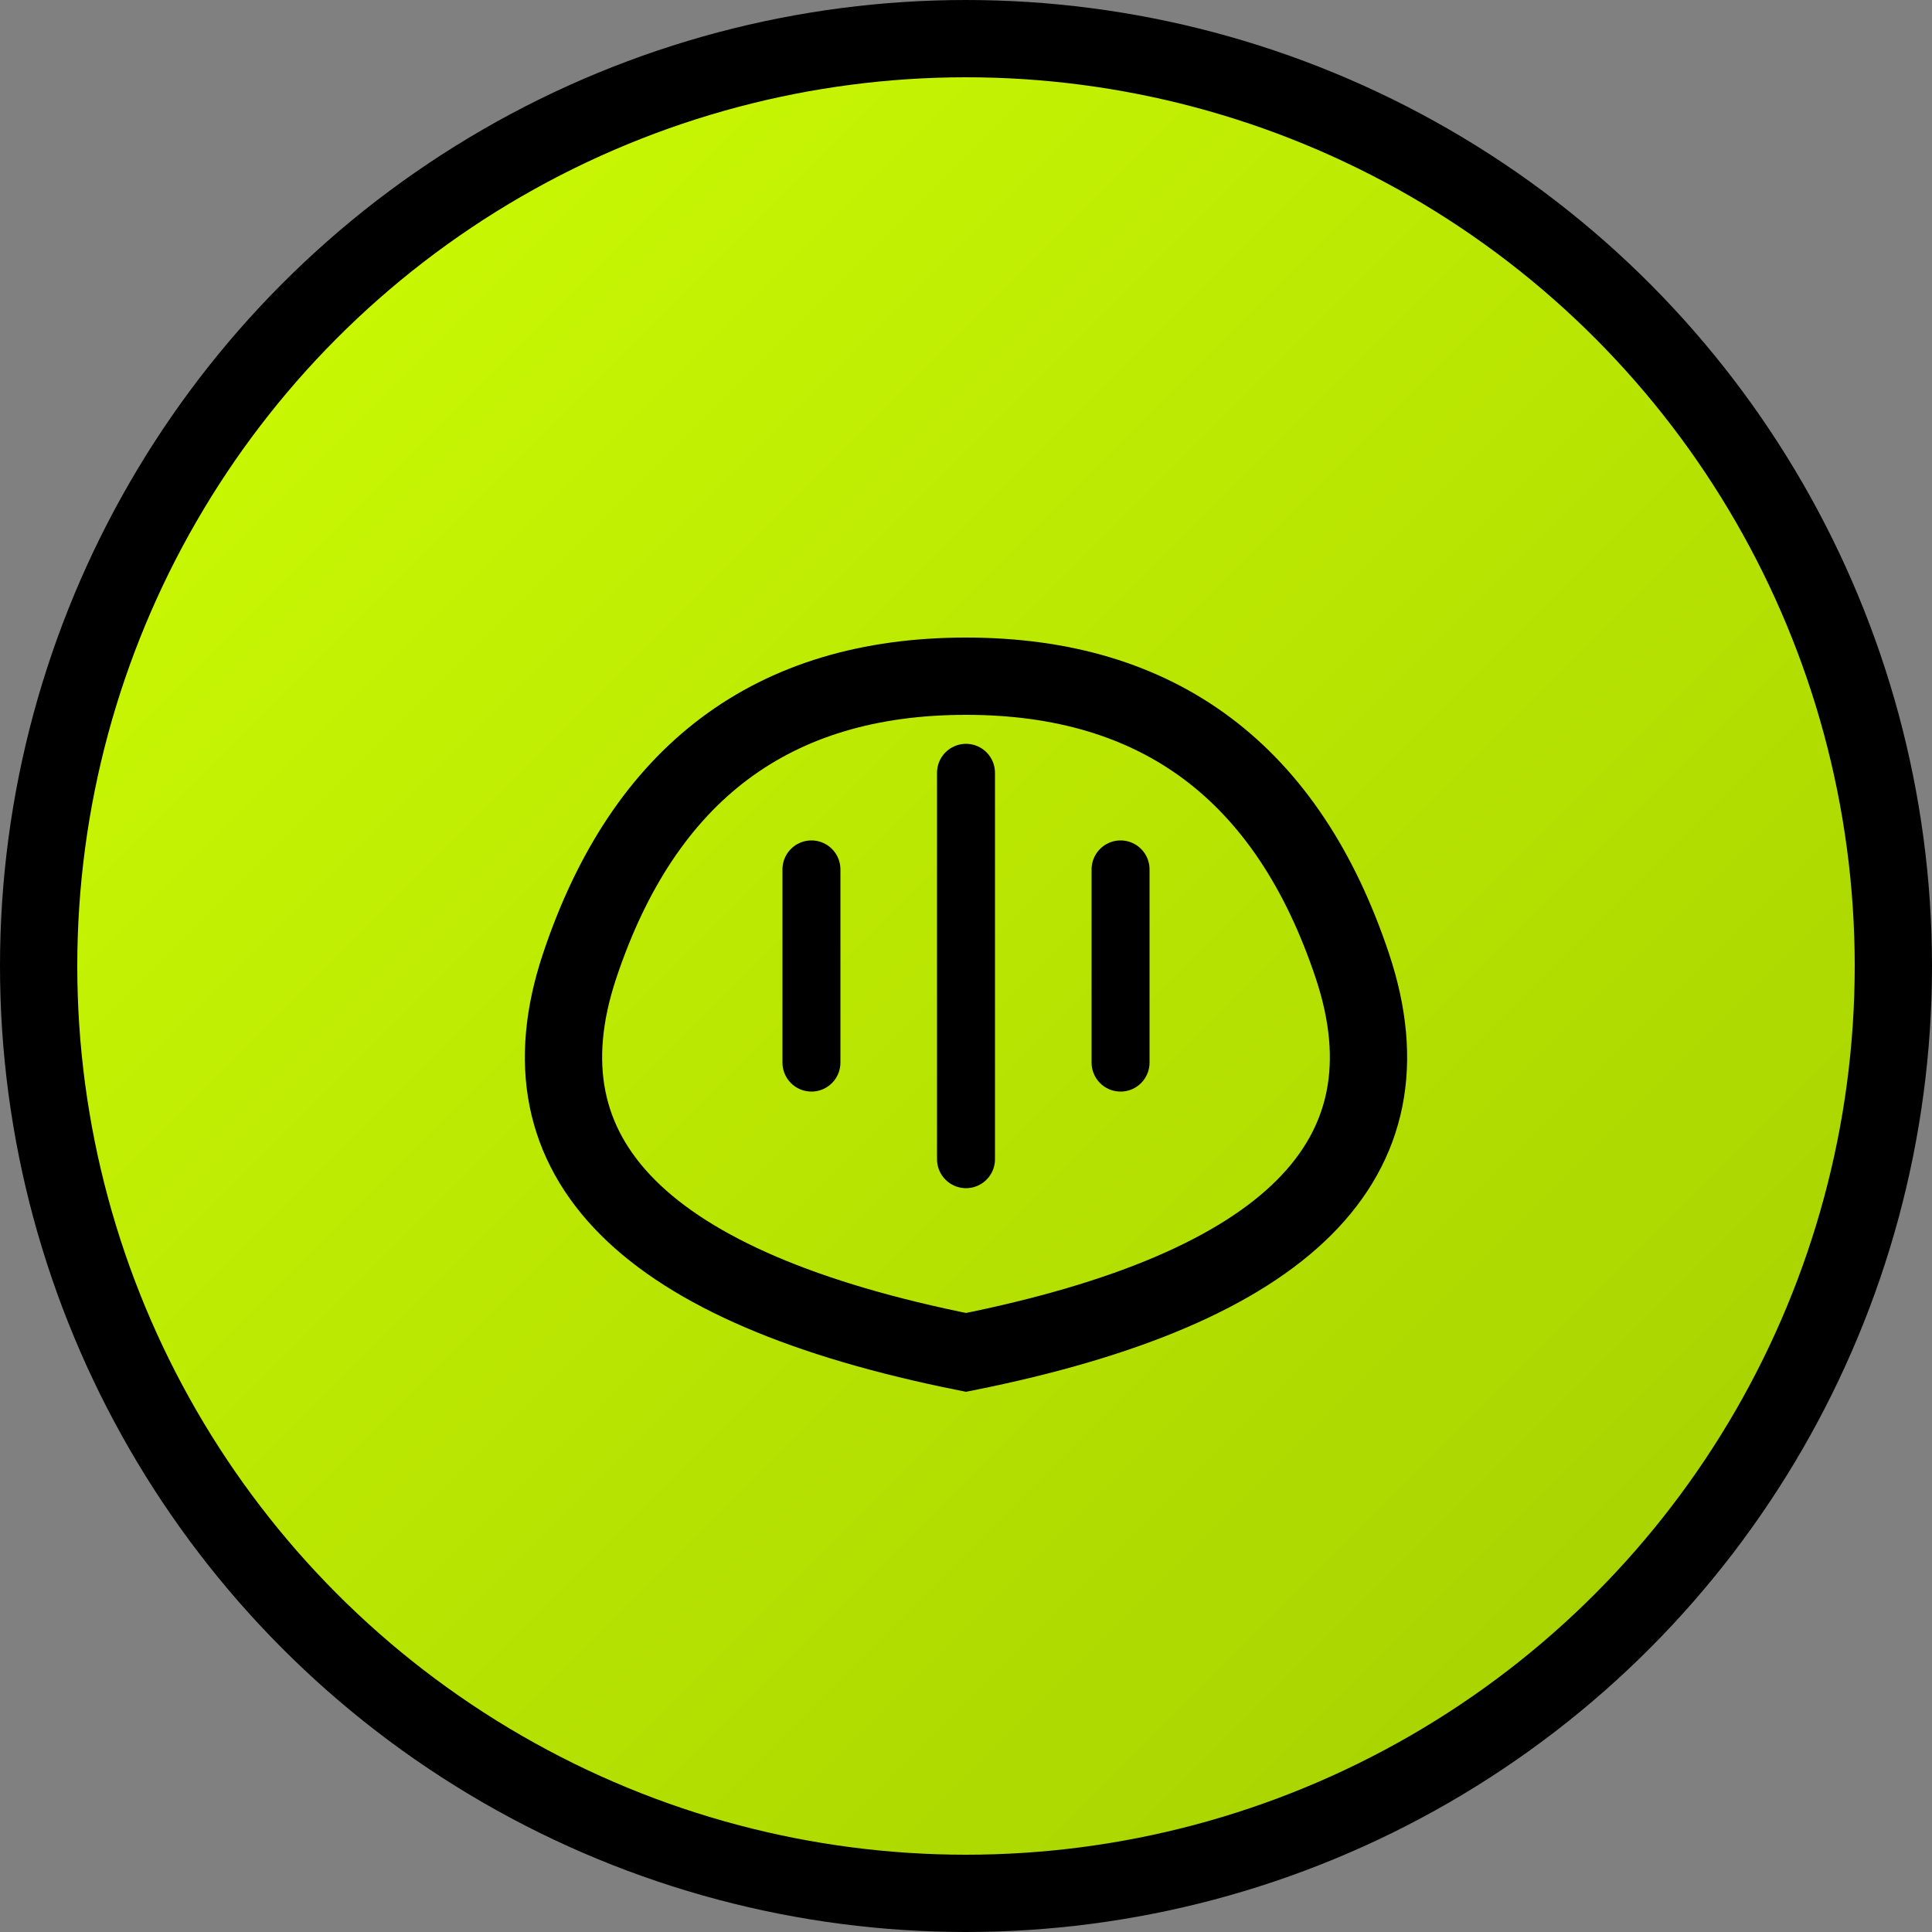 <svg xmlns="http://www.w3.org/2000/svg" viewBox="0 0 100 100">
  <rect x="0" y="0" width="100" height="100" fill="#808080" stroke="none"/>
  <defs>
    <linearGradient id="grad" x1="0%" y1="0%" x2="100%" y2="100%">
      <stop offset="0%" style="stop-color:#CFFF04;stop-opacity:1" />
      <stop offset="100%" style="stop-color:#A3CC00;stop-opacity:1" />
    </linearGradient>
  </defs>
  <!-- Background circle -->
  <circle cx="50" cy="50" r="48" fill="url(#grad)" stroke="#000" stroke-width="4"/>
  <!-- Brain/sound wave icon -->
  <path d="M30 50 Q35 35, 50 35 Q65 35, 70 50 Q75 65, 50 70 Q25 65, 30 50" fill="none" stroke="#000" stroke-width="4" stroke-linecap="round"/>
  <!-- Sound waves -->
  <path d="M42 45 L42 55" stroke="#000" stroke-width="3" stroke-linecap="round"/>
  <path d="M50 40 L50 60" stroke="#000" stroke-width="3" stroke-linecap="round"/>
  <path d="M58 45 L58 55" stroke="#000" stroke-width="3" stroke-linecap="round"/>
</svg>

